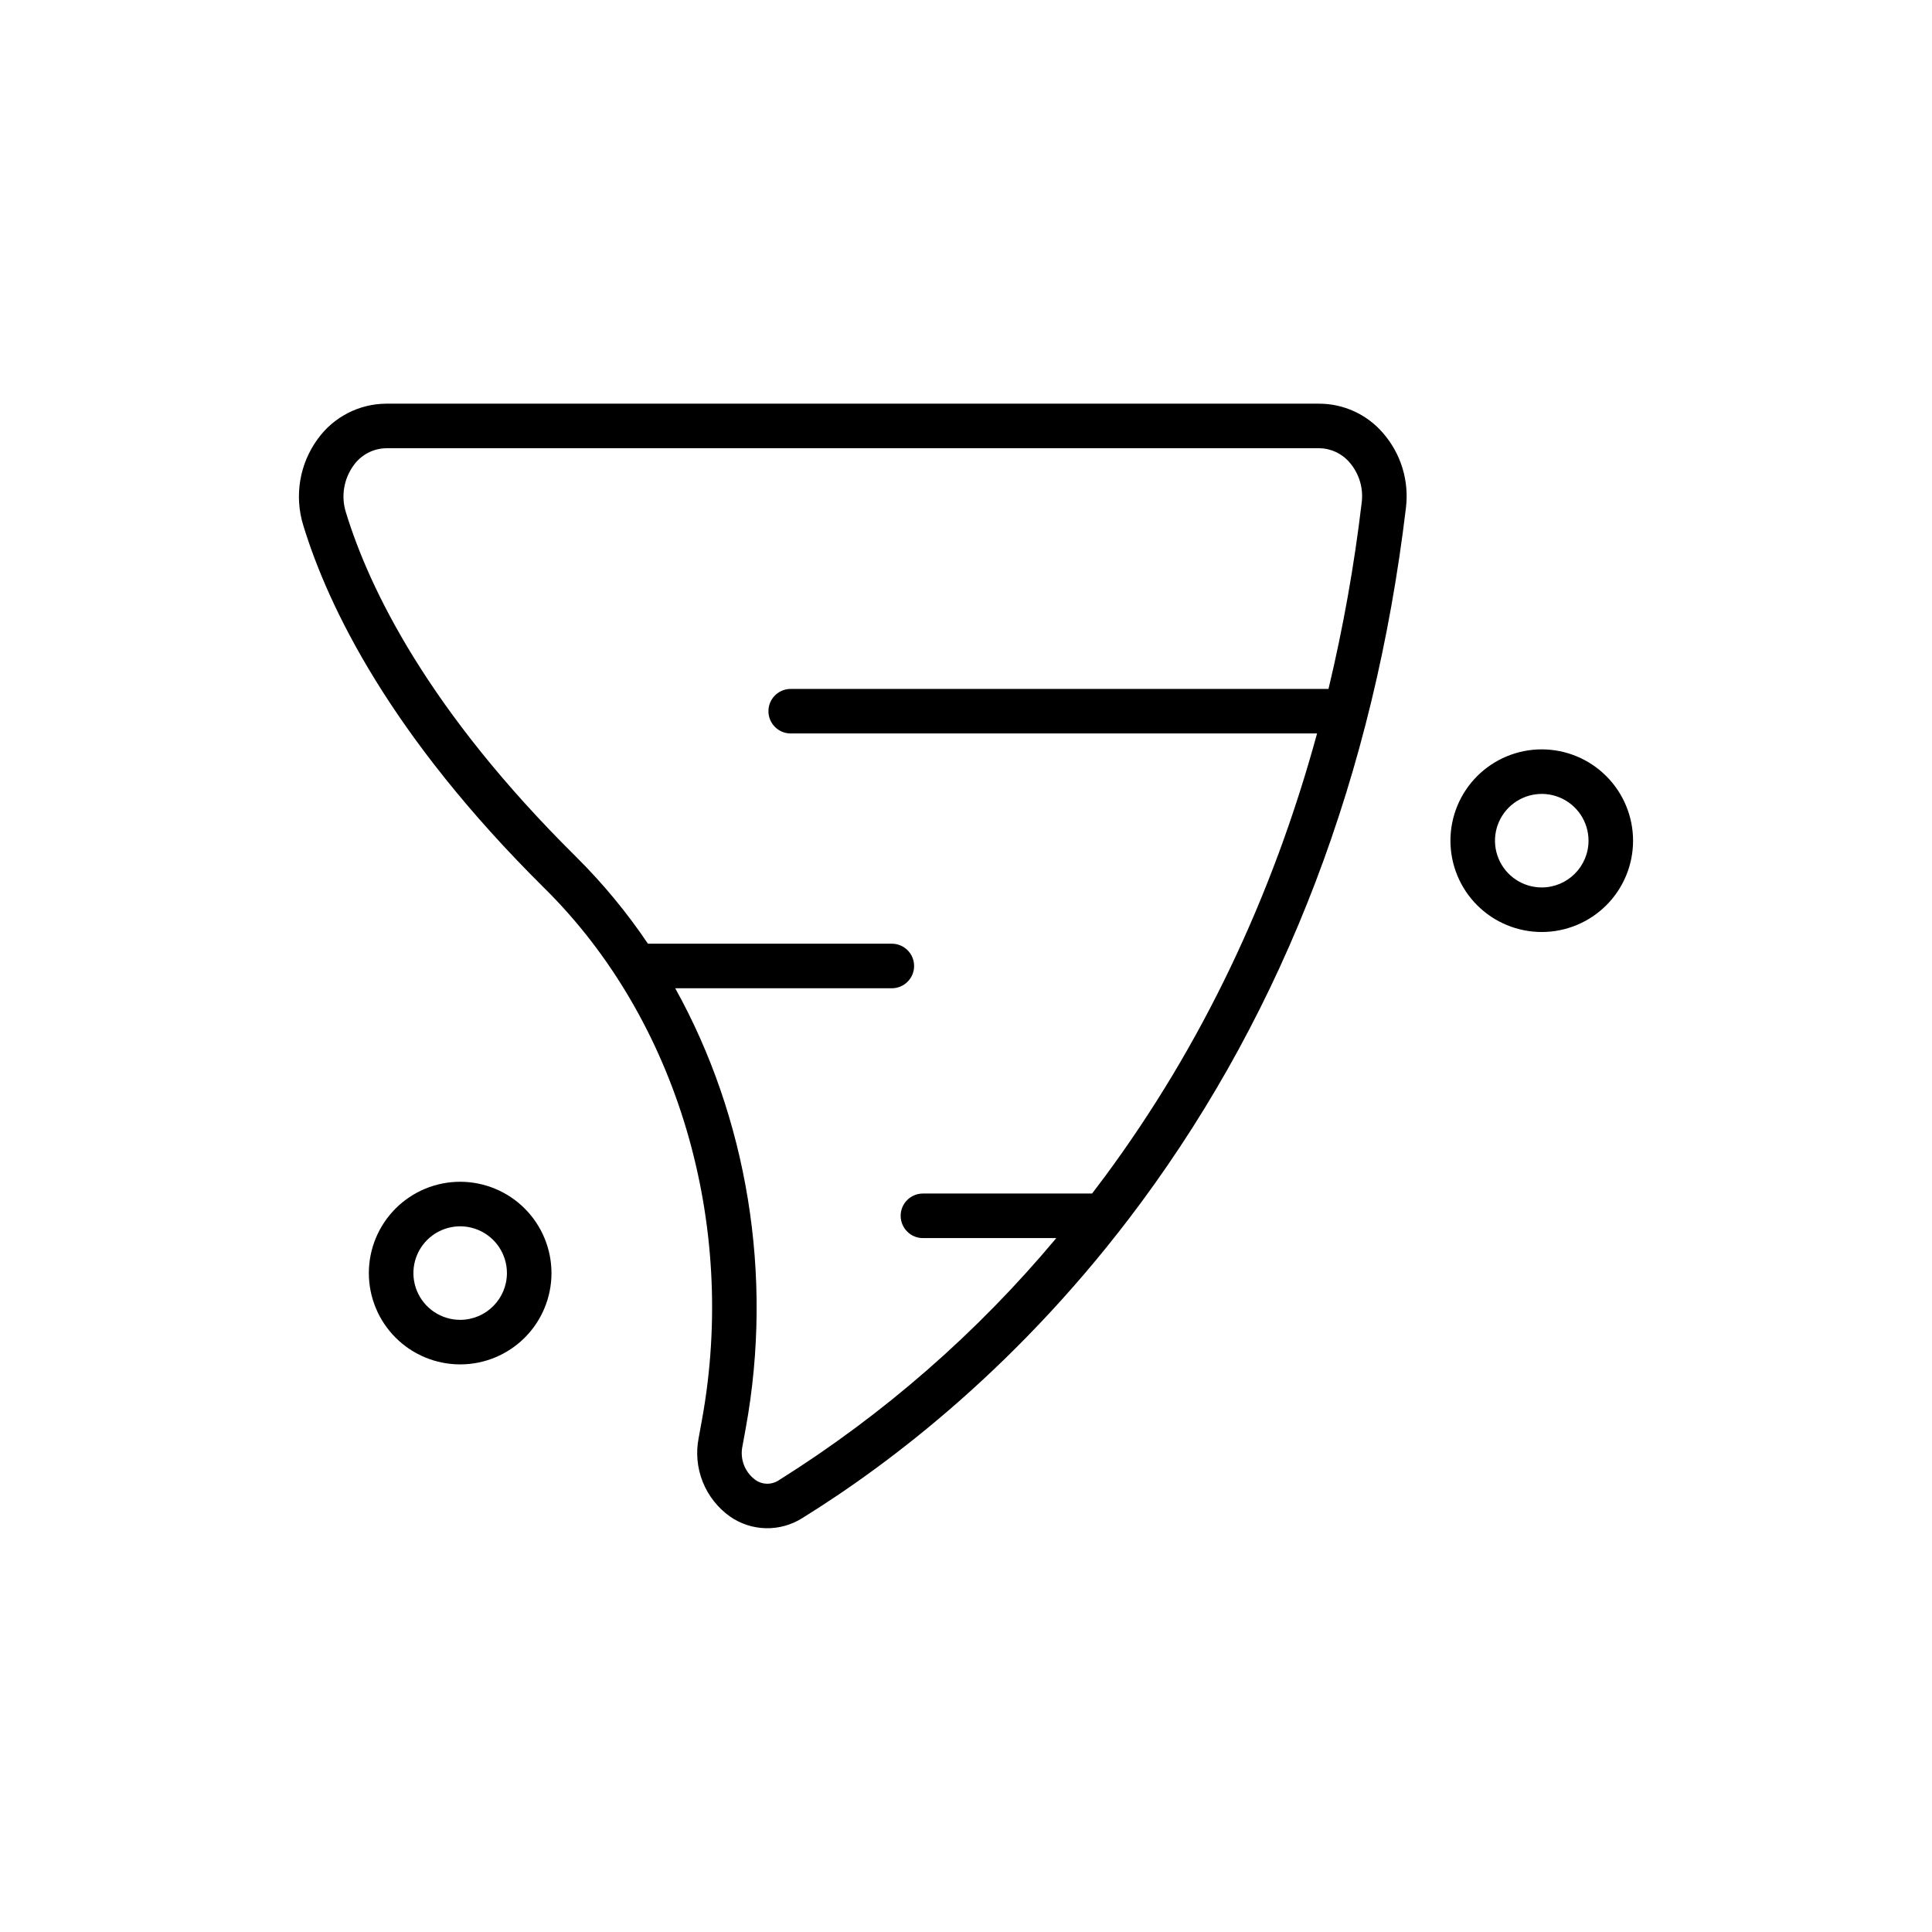 <?xml version="1.0" encoding="UTF-8"?>
<!-- Uploaded to: SVG Repo, www.svgrepo.com, Generator: SVG Repo Mixer Tools -->
<svg fill="#000000" width="800px" height="800px" version="1.1" viewBox="144 144 512 512" xmlns="http://www.w3.org/2000/svg">
 <g>
  <path d="m265.95 457.18c-6.418 0-12.574 2.547-17.113 7.086-4.539 4.539-7.09 10.695-7.09 17.113 0 6.418 2.551 12.574 7.09 17.113 4.539 4.539 10.695 7.086 17.113 7.086 6.418 0 12.574-2.547 17.113-7.086 4.535-4.539 7.086-10.695 7.086-17.113-0.008-6.414-2.559-12.566-7.094-17.105-4.539-4.535-10.691-7.086-17.105-7.094zm0 36.594c-5.012 0-9.531-3.019-11.449-7.652-1.918-4.629-0.859-9.961 2.688-13.504 3.543-3.547 8.871-4.606 13.504-2.688 4.629 1.918 7.648 6.438 7.648 11.449-0.008 6.84-5.551 12.387-12.391 12.395z"/>
  <path d="m552.58 342.59c-6.418 0-12.574 2.551-17.113 7.09-4.539 4.535-7.086 10.691-7.086 17.109s2.547 12.574 7.086 17.113c4.539 4.539 10.695 7.09 17.113 7.09s12.574-2.551 17.113-7.09c4.539-4.539 7.086-10.691 7.086-17.113-0.004-6.414-2.559-12.566-7.094-17.102-4.539-4.539-10.688-7.09-17.105-7.098zm0 36.594c-5.012 0-9.531-3.019-11.449-7.652-1.918-4.629-0.859-9.961 2.688-13.504 3.543-3.543 8.875-4.606 13.504-2.688 4.633 1.918 7.652 6.438 7.652 11.449-0.012 6.844-5.555 12.387-12.395 12.395z"/>
  <path d="m493.61 250.98h-247.24c-7.211 0.031-13.969 3.516-18.18 9.367-4.812 6.59-6.227 15.066-3.824 22.863 6.578 21.531 23.023 55.707 63.988 96.242 35.191 34.824 51.156 88.793 41.668 140.85l-0.863 4.738v-0.004c-0.777 3.914-0.406 7.965 1.07 11.668 1.477 3.703 3.996 6.902 7.25 9.207 2.793 1.934 6.094 3.008 9.492 3.082 3.398 0.074 6.746-0.855 9.621-2.668 23.543-14.578 58.227-40.914 89.777-83.602 38.145-51.609 61.766-113.54 70.211-184.08 0.902-7.215-1.324-14.473-6.117-19.941-4.234-4.894-10.383-7.711-16.855-7.723zm11.25 26.262h-0.004c-1.965 16.598-4.898 33.07-8.789 49.328h-142.52c-3.258 0-5.902 2.641-5.902 5.902 0 3.262 2.644 5.902 5.902 5.902h139.49c-11.891 43.559-30.68 82.852-56.16 117.33-1.148 1.555-2.305 3.078-3.461 4.59l-44.828 0.004c-3.262 0-5.902 2.641-5.902 5.902s2.641 5.906 5.902 5.906h35.344c-20.996 25.125-45.816 46.785-73.551 64.184-1.906 1.262-4.398 1.207-6.25-0.137-2.797-2.074-4.109-5.598-3.352-9l0.863-4.738c7.398-40.598 0.297-82.332-18.703-116.52h57.406v0.004c3.258 0 5.902-2.644 5.902-5.902 0-3.262-2.644-5.906-5.902-5.906h-64.637c-5.574-8.285-11.957-16-19.047-23.035-39.215-38.805-54.816-71.07-61-91.301-1.316-4.215-0.566-8.809 2.023-12.387 1.992-2.832 5.223-4.539 8.688-4.582h247.24c3.09 0.031 6.019 1.398 8.023 3.75 2.555 2.945 3.727 6.84 3.223 10.703z"/>
 </g>
</svg>